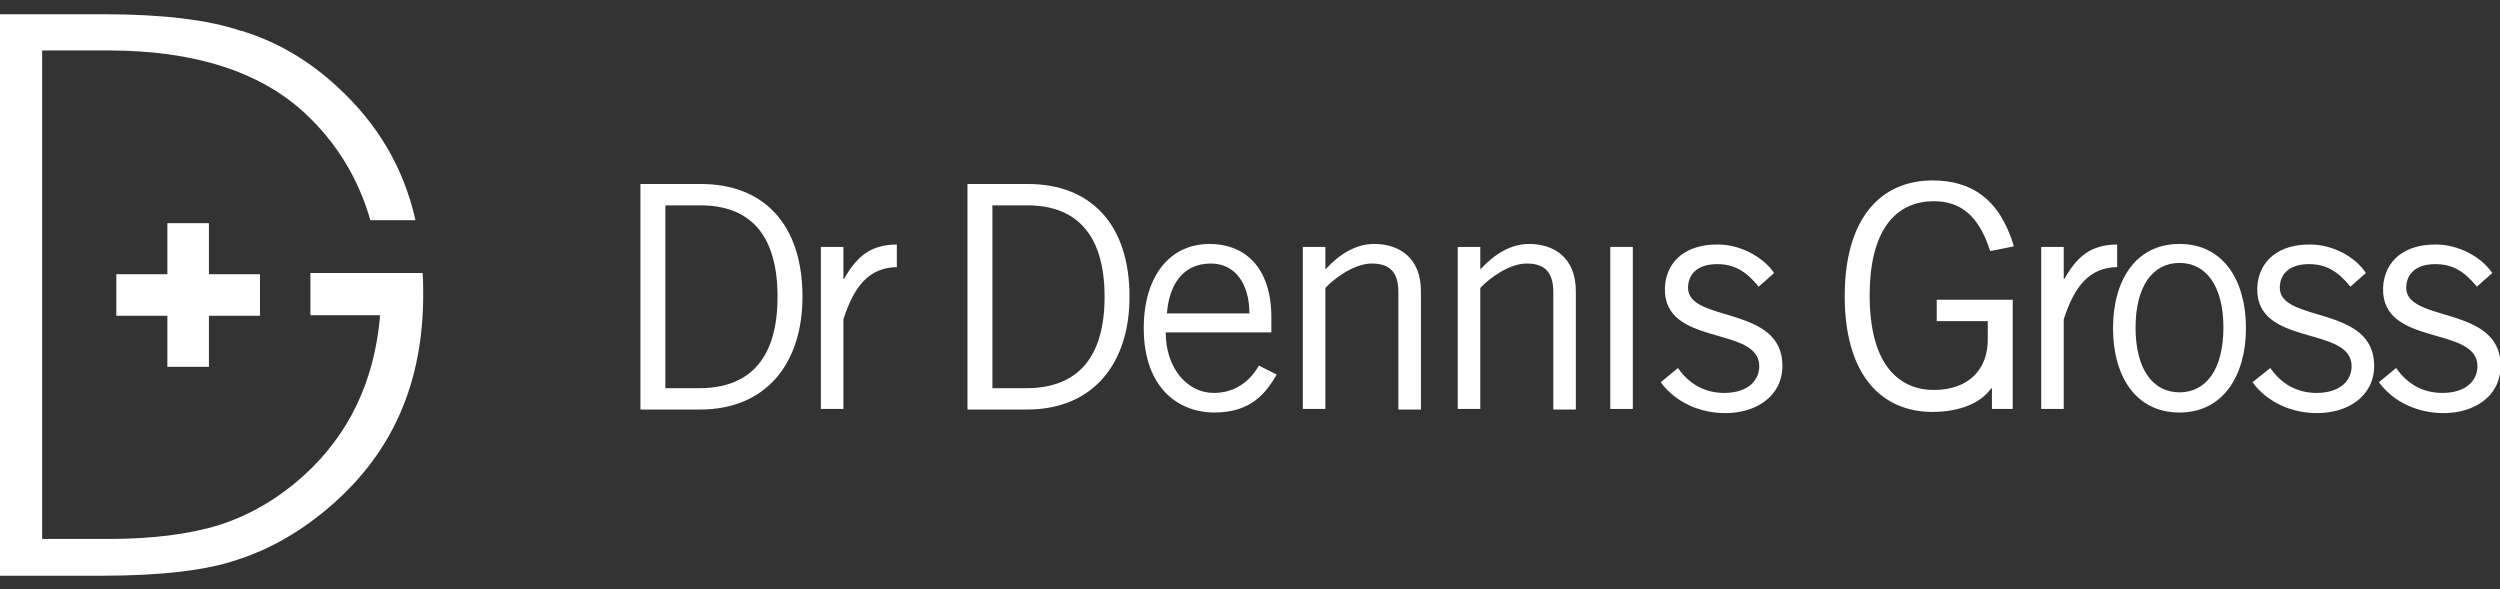<svg enable-background="new 0 0 421.2 99.3" viewBox="0 0 421.2 99.3" xmlns="http://www.w3.org/2000/svg"><rect x="0" y="0" width="421.2" height="99.3" fill="#333333" stroke="none"/><g fill="#fff"><path d="m107.9 31h10.2c10.3 0 17.1 6.5 17.1 19 0 11.1-6 19-17.3 19h-10zm4.2 34.4h5.7c8.7 0 13.2-5.2 13.2-15.4 0-11.1-5.2-15.4-13-15.4h-5.9z"/><path d="m138.3 41.6h3.8v5.4h.1c2.1-3.7 4.4-5.8 8.9-5.8v3.8c-4.7.1-7.2 3.2-9 8.8v15.1h-3.8z"/><path d="m163 31h10.2c10.3 0 17.1 6.5 17.1 19 0 11.1-6 19-17.3 19h-10zm4.2 34.4h5.7c8.7 0 13.2-5.2 13.2-15.4 0-11.1-5.3-15.4-13-15.4h-5.9z"/><path d="m215.1 63.1c-1.8 3.1-4.3 6.4-10.5 6.4-6.1 0-11.9-4.2-11.9-14.2 0-8.8 4.4-14.2 11.1-14.2 5.7 0 10.4 3.7 10.4 12.4v2.5h-17.8c0 6 3.6 10.2 8.1 10.2 3.4 0 6-1.8 7.6-4.6zm-4.6-10.3c0-5-2.4-8.4-6.5-8.4-4.6 0-7 3.4-7.4 8.4z"/><path d="m223.3 41.6v3.7h.1c2.2-2.4 5-4.2 8.1-4.2 4 0 7.9 2.1 7.9 8v19.9h-3.8v-19.8c0-3.6-1.7-4.8-4.5-4.8s-6.1 2.3-7.8 4.1v20.4h-3.8v-27.3z"/><path d="m249.4 41.6v3.7h.1c2.2-2.4 5-4.2 8.1-4.2 4 0 7.9 2.1 7.9 8v19.9h-3.8v-19.8c0-3.6-1.7-4.8-4.5-4.8s-6.1 2.3-7.8 4.1v20.4h-3.8v-27.3z"/><path d="m271.3 41.6h3.8v27.3h-3.8z"/><path d="m282.7 62c1.8 2.6 4.4 4.2 7.8 4.2 4.1 0 5.9-2.2 5.9-4.5 0-6.9-16.2-3.2-15.9-13.2.2-4.7 3.8-7.4 9-7.3 3.6 0 7.5 2 9.4 4.8l-2.6 2.3c-2.1-2.6-4.1-3.8-7-3.8-3.2 0-4.9 1.6-4.9 4 0 5.9 15.9 2.9 15.9 13.1 0 5.3-4.6 8-9.6 8-4.3 0-8.4-1.8-10.9-5.2z"/><path d="m339.1 50.7v18.2h-3.5v-3.5h-.1c-1.9 2.7-5.7 4-9.9 4-8.6 0-14.8-6.2-14.8-19.5s6.2-19.5 14.8-19.5c6.4 0 11.3 3 13.7 11.1l-4 .8c-1.9-6-5-8.4-9.5-8.4-5.6 0-10.8 3.8-10.8 15.9s5.3 15.9 10.8 15.9c6.2 0 9.1-3.8 9.1-8.4v-3.2h-8.6v-3.6h12.8z"/><path d="m343.9 41.6h3.8v5.4h.1c2.1-3.7 4.4-5.8 8.9-5.8v3.8c-4.7.1-7.2 3.2-9 8.8v15.1h-3.8z"/><path d="m367.2 69.5c-7.5 0-11.2-6.3-11.2-14.2s3.7-14.2 11.2-14.2 11.2 6.3 11.2 14.2-3.8 14.2-11.2 14.2zm0-25.2c-4.5 0-7.4 3.9-7.4 10.9s2.9 10.9 7.4 10.9 7.4-3.9 7.4-10.9-2.9-10.9-7.4-10.9z"/><path d="m382.5 62c1.8 2.6 4.4 4.2 7.8 4.2 4.1 0 5.9-2.2 5.9-4.5 0-6.9-16.2-3.2-15.9-13.2.2-4.7 3.8-7.4 9-7.3 3.6 0 7.5 2 9.3 4.8l-2.6 2.3c-2.1-2.6-4.1-3.8-7-3.8-3.2 0-4.9 1.6-4.9 4 0 5.9 15.9 2.9 15.9 13.1 0 5.3-4.6 8-9.6 8-4.3 0-8.4-1.8-10.9-5.2z"/><path d="m403.7 62c1.8 2.6 4.4 4.2 7.8 4.2 4.1 0 5.9-2.2 5.9-4.5 0-6.9-16.2-3.2-15.9-13.2.2-4.7 3.8-7.4 9-7.3 3.6 0 7.5 2 9.4 4.8l-2.6 2.3c-2.1-2.6-4.1-3.8-7-3.8-3.2 0-4.9 1.6-4.9 4 0 5.9 15.9 2.9 15.9 13.1 0 5.3-4.6 8-9.6 8-4.3 0-8.4-1.8-10.9-5.2z"/><path d="m28.2 61.8h7v-8.6h8.6v-7h-8.6v-8.6h-7v8.6h-8.6v7h8.6z"/><path d="m0 97h17.1c10 0 17.7-.9 22.9-2.7 5.6-1.8 11-4.9 16.1-9.4 10.2-9 15.2-20.6 15.2-35.3 0-1.2 0-2.3-.1-3.6h-18.9v7.1h11.7v.5c-1 10.7-5.2 19.6-12.8 26.5-4.2 3.8-8.9 6.6-14.1 8.3-5.1 1.6-11.4 2.4-18.8 2.4h-11.2v-82.3h11.2c14.3 0 25.4 3.5 33 10.5 5.4 5 9.1 11.1 11.1 18.1h7.6c-2-8.9-6.4-16.3-13.3-22.6-4.8-4.4-10.1-7.5-16-9.3h-.1c-5.6-1.9-13.4-2.8-23.2-2.8h-17.4z"/></g></svg>